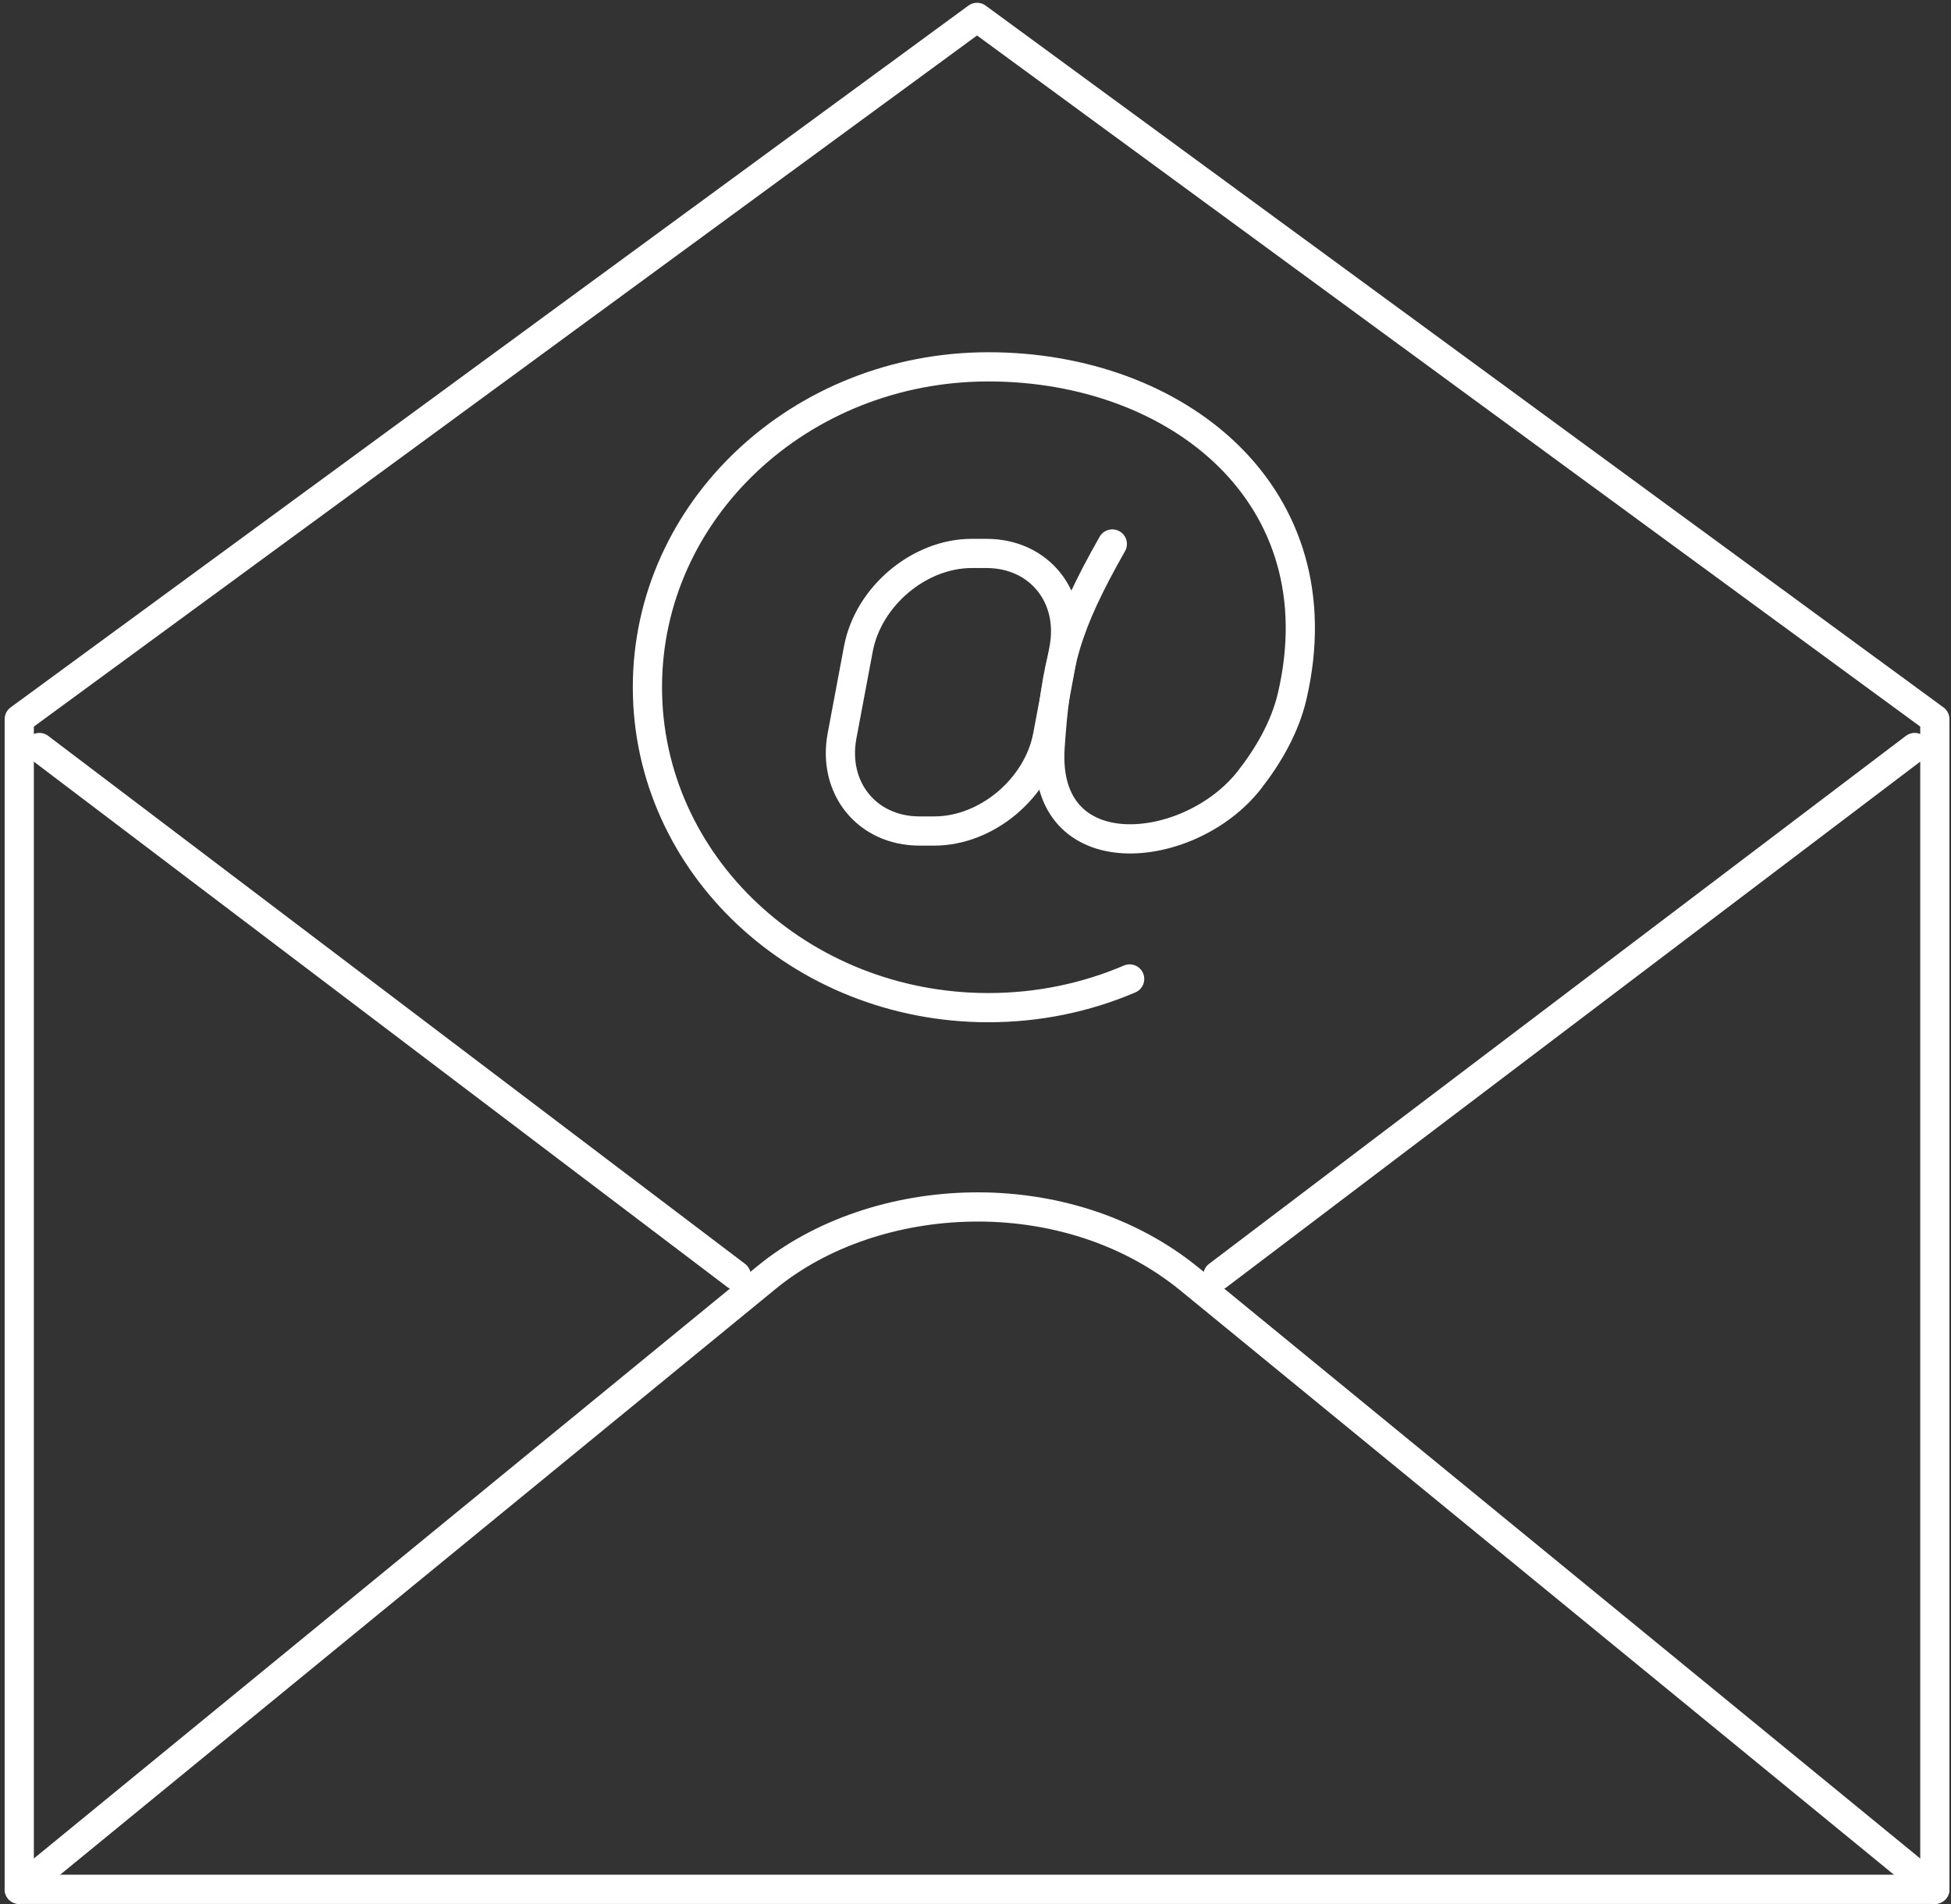 <?xml version="1.0" encoding="UTF-8"?> <svg xmlns="http://www.w3.org/2000/svg" width="334" height="326" viewBox="0 0 334 326" fill="none"><rect x="0" y="0" width="334" height="326" fill="#333333" stroke="none"/> <path d="M3.296 323.473H331.233V123.131L167.264 2.977L3.296 123.131V323.473Z" stroke="white" stroke-width="5" stroke-miterlimit="22.926" stroke-linecap="round" stroke-linejoin="round"></path> <path d="M331.233 323.472L203.722 219.061C182.406 201.605 149.764 203.539 131.251 218.7L3.295 323.472" stroke="white" stroke-width="5" stroke-miterlimit="22.926" stroke-linecap="round" stroke-linejoin="round"></path> <path d="M6.739 127.981L126.04 218.38" stroke="white" stroke-width="5" stroke-miterlimit="22.926" stroke-linecap="round" stroke-linejoin="round"></path> <path d="M327.787 127.981L208.486 218.38" stroke="white" stroke-width="5" stroke-miterlimit="22.926" stroke-linecap="round" stroke-linejoin="round"></path> <path d="M166.344 94.755H168.886C177.864 94.755 183.829 102.101 182.142 111.08L179.348 125.954C177.661 134.932 168.935 142.277 159.956 142.277H157.415C148.437 142.277 142.471 134.932 144.158 125.954L146.953 111.08C148.64 102.101 157.365 94.755 166.344 94.755Z" stroke="white" stroke-width="5" stroke-miterlimit="22.926" stroke-linecap="round" stroke-linejoin="round"></path> <path d="M193.39 167.607C186.025 170.76 177.837 172.519 169.213 172.519C136.971 172.519 110.834 147.958 110.834 117.662C110.834 87.366 136.971 62.806 169.213 62.806C201.684 62.806 229.189 84.881 221.219 119.174C219.997 124.435 217.171 129.355 213.837 133.6C203.637 146.593 178.358 149.155 179.768 127.933C180.707 113.789 182.406 107.257 190.422 93.134" stroke="white" stroke-width="5" stroke-miterlimit="22.926" stroke-linecap="round" stroke-linejoin="round"></path> </svg> 